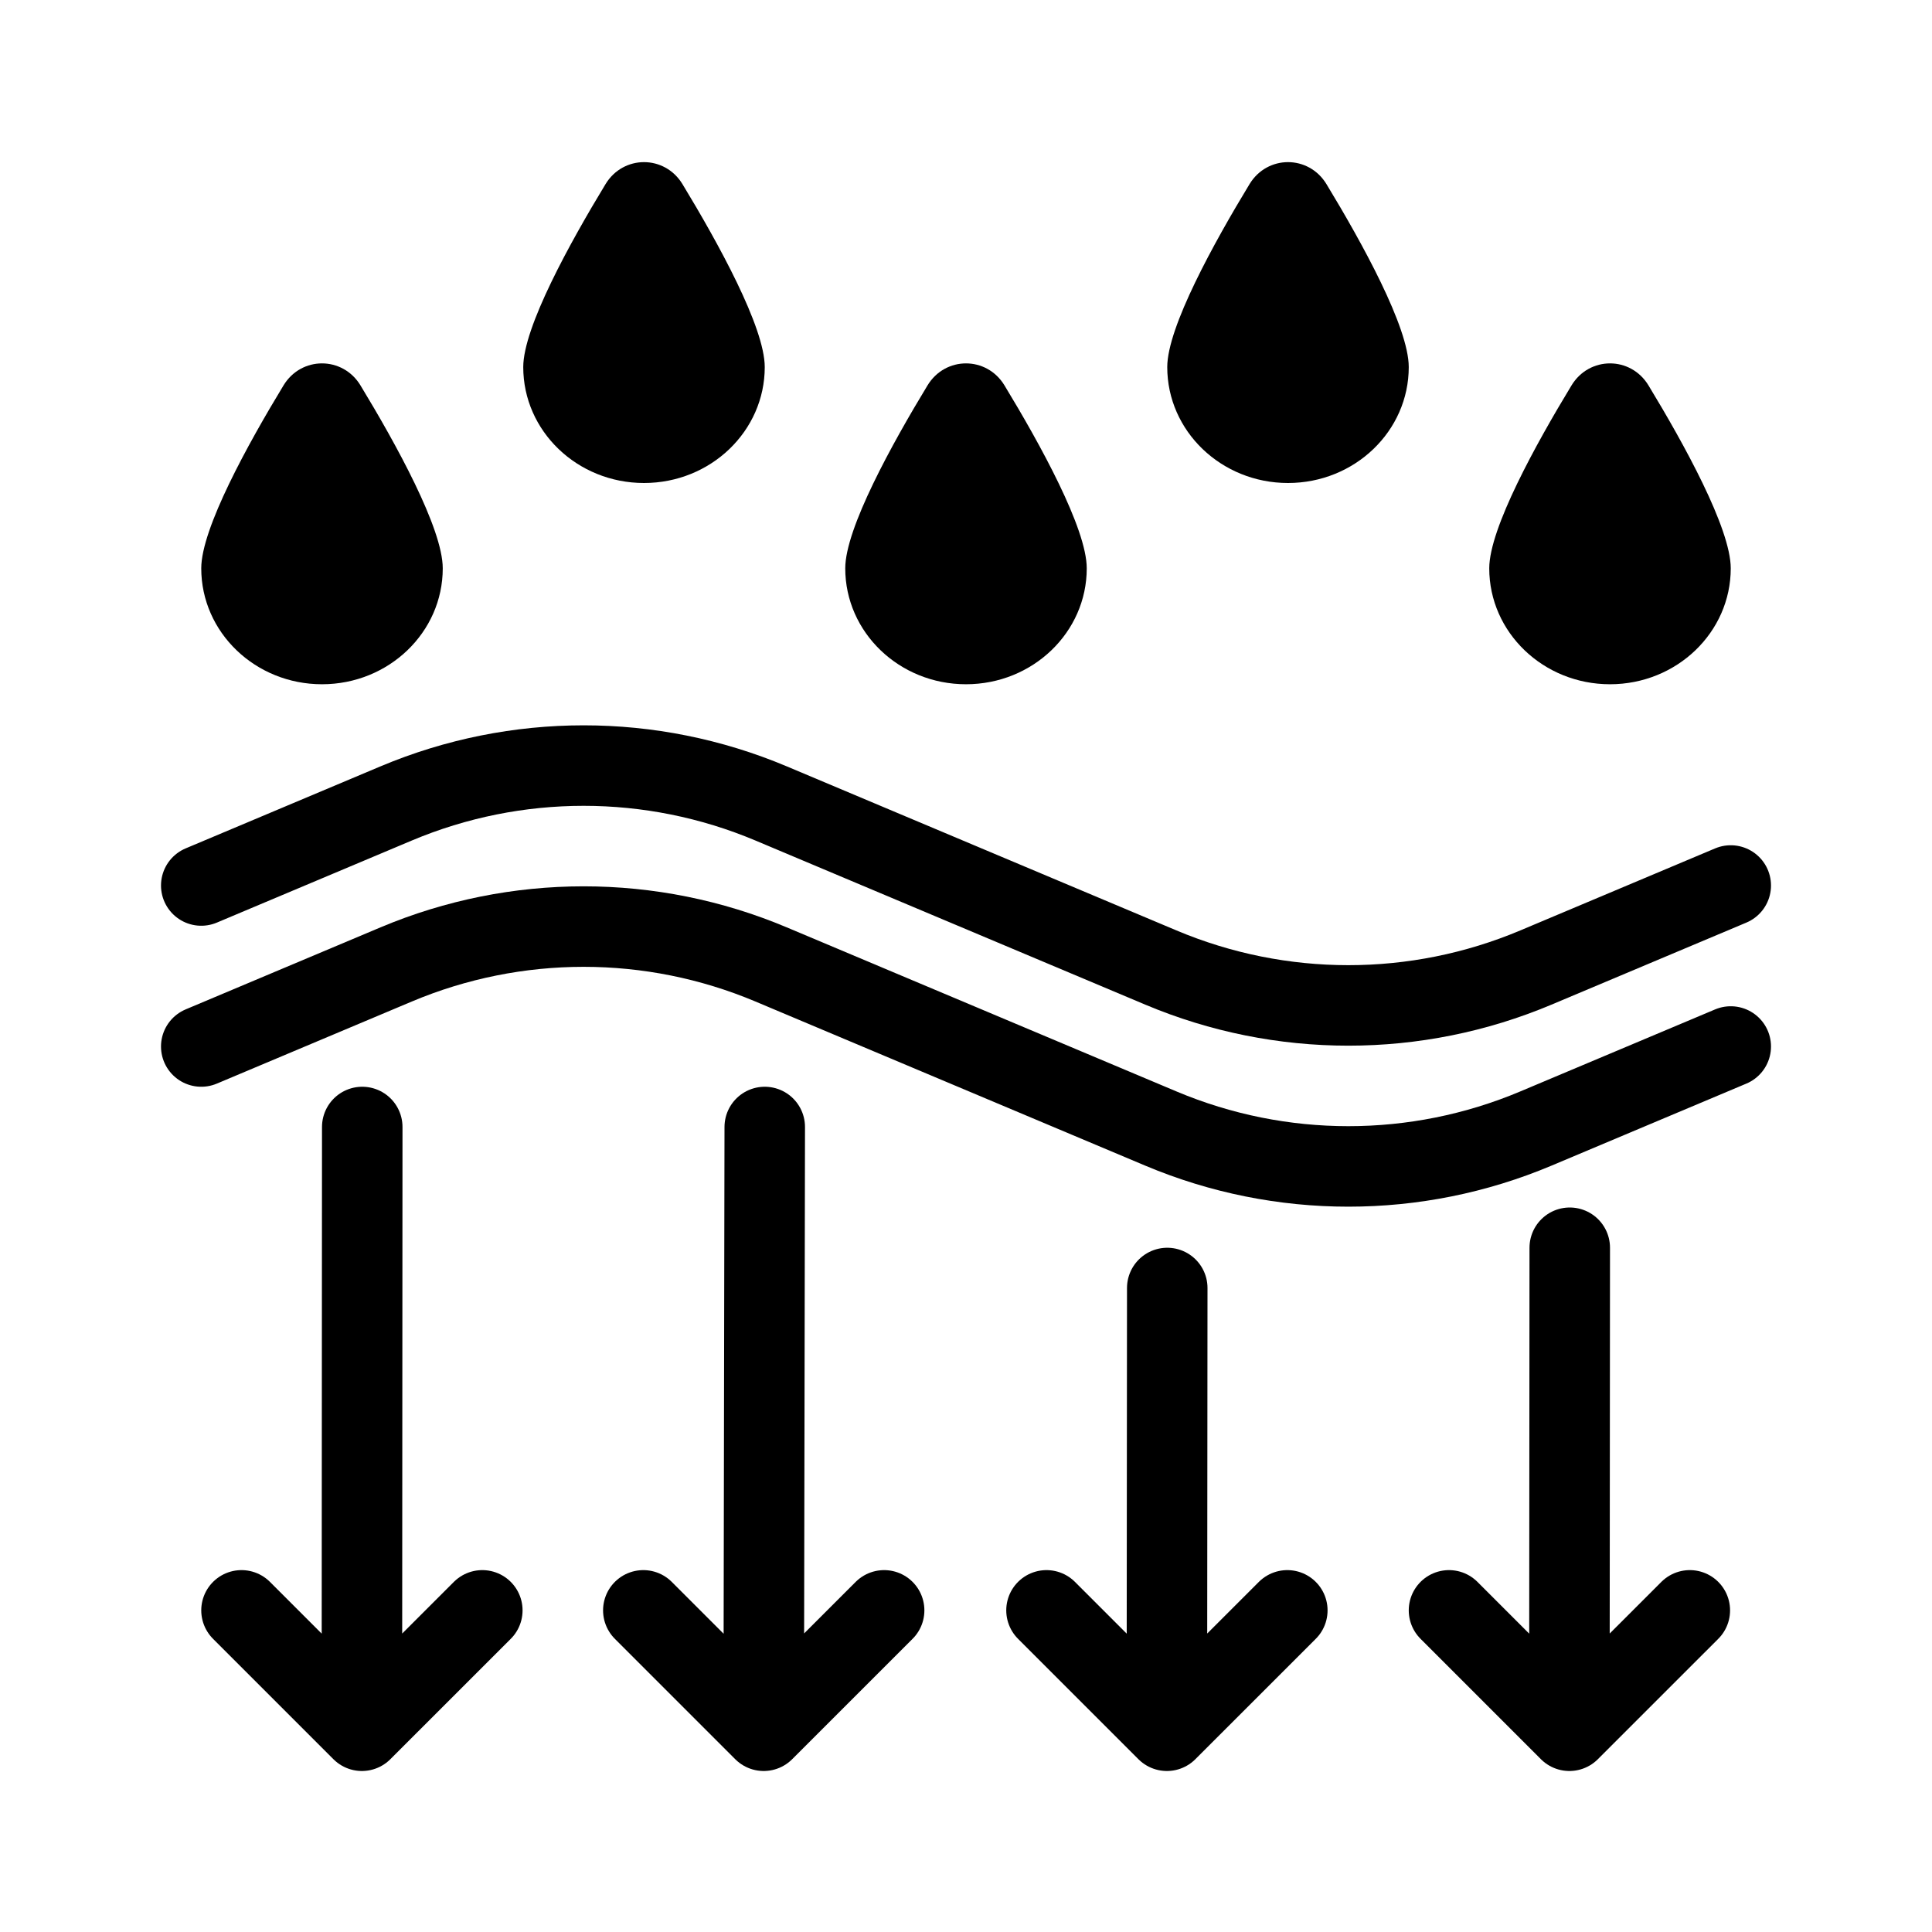 <svg xmlns="http://www.w3.org/2000/svg" fill="none" viewBox="0 0 48 48" height="48" width="48">
<rect fill="white" height="48" width="48"></rect>
<path stroke-linecap="round" stroke-width="2" stroke="black" d="M5 22L9.843 19.961C12.821 18.707 16.179 18.707 19.157 19.961L28.843 24.039C31.821 25.293 35.179 25.293 38.157 24.039L43 22"></path>
<path stroke-linecap="round" stroke-width="2" stroke="black" d="M5 26L9.843 23.961C12.821 22.707 16.179 22.707 19.157 23.961L28.843 28.039C31.821 29.293 35.179 29.293 38.157 28.039L43 26"></path>
<path fill="black" d="M27 14.12C27 15.711 25.657 17 24 17C22.343 17 21 15.711 21 14.12C21 13.129 22.166 11.021 23.044 9.575C23.486 8.846 24.514 8.846 24.956 9.575C25.834 11.021 27 13.129 27 14.12Z"></path>
<path fill="black" d="M19 9.12C19 10.711 17.657 12 16 12C14.343 12 13 10.711 13 9.12C13 8.129 14.166 6.021 15.044 4.575C15.486 3.846 16.514 3.846 16.956 4.575C17.834 6.021 19 8.129 19 9.12Z"></path>
<path fill="black" d="M11 14.12C11 15.711 9.657 17 8 17C6.343 17 5 15.711 5 14.12C5 13.129 6.166 11.021 7.044 9.575C7.486 8.846 8.514 8.846 8.956 9.575C9.834 11.021 11 13.129 11 14.12Z"></path>
<path fill="black" d="M35 9.12C35 10.711 33.657 12 32 12C30.343 12 29 10.711 29 9.12C29 8.129 30.166 6.021 31.044 4.575C31.486 3.846 32.514 3.846 32.956 4.575C33.834 6.021 35 8.129 35 9.12Z"></path>
<path fill="black" d="M43 14.12C43 15.711 41.657 17 40 17C38.343 17 37 15.711 37 14.12C37 13.129 38.166 11.021 39.044 9.575C39.487 8.846 40.514 8.846 40.956 9.575C41.834 11.021 43 13.129 43 14.12Z"></path>
<path stroke-linejoin="round" stroke-linecap="round" stroke-width="2" stroke="black" d="M9 28L8.991 43M8.991 43L6 40.009M8.991 43L11.983 40.009"></path>
<path stroke-linejoin="round" stroke-linecap="round" stroke-width="2" stroke="black" d="M19 28L18.974 43M18.974 43L15.983 40.009M18.974 43L21.966 40.009"></path>
<path stroke-linejoin="round" stroke-linecap="round" stroke-width="2" stroke="black" d="M29 32L28.991 43M28.991 43L26 40.009M28.991 43L31.983 40.009"></path>
<path stroke-linejoin="round" stroke-linecap="round" stroke-width="2" stroke="black" d="M39 31L38.991 43M38.991 43L36 40.009M38.991 43L41.983 40.009"></path>
</svg>
